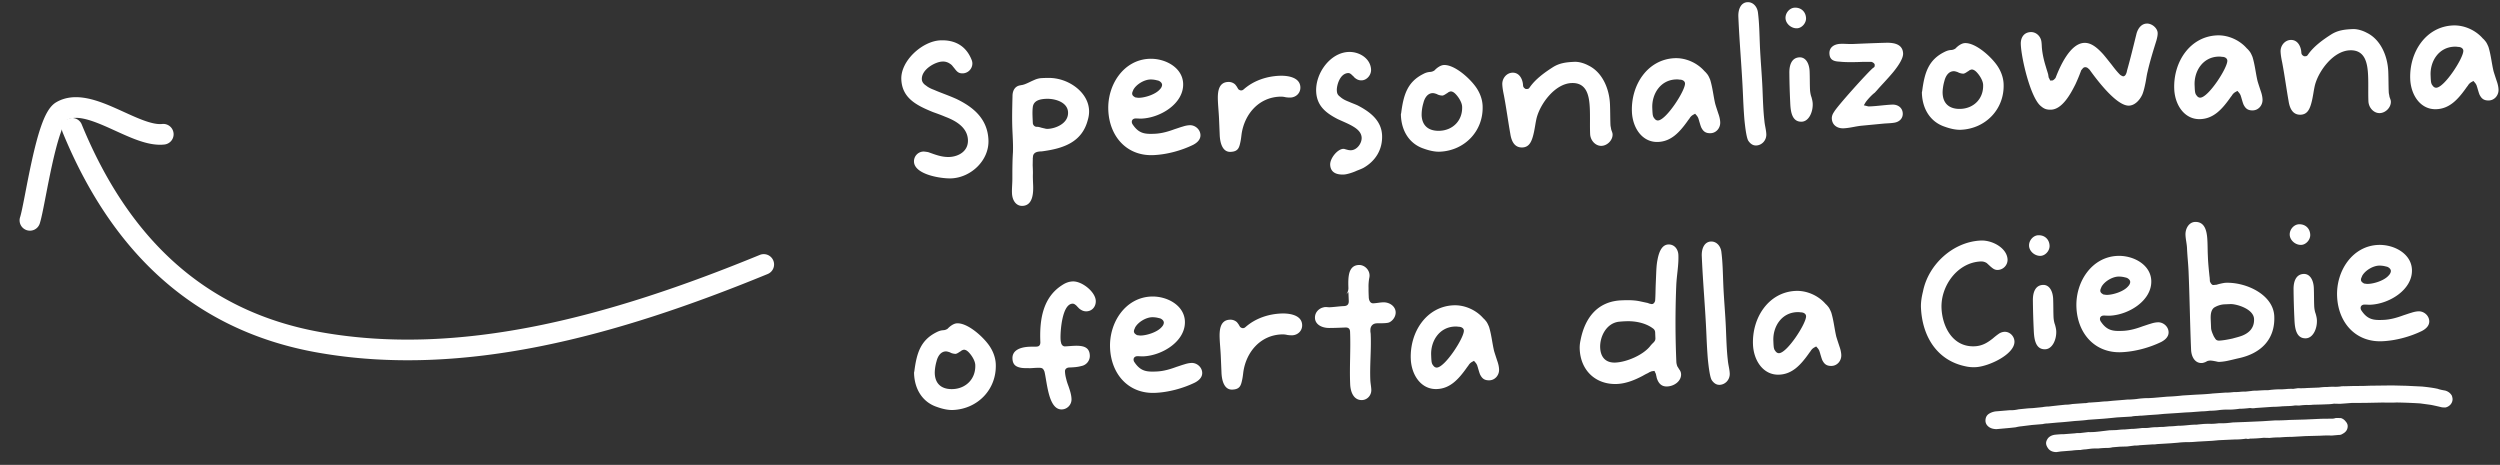 <svg width="242" height="45" fill="none" xmlns="http://www.w3.org/2000/svg"><rect width="100%" height="100%" fill="#333333" stroke="none"/><path d="M228.572 30.035c.615.94 1.229.97 2.156.93.686-.029 1.327-.223 1.949-.453.22-.065.494-.17.733-.235.256-.085.477-.132.699-.141.519-.022 1.02.403 1.043.94.018.427-.285.736-.703.958-1.164.57-2.578.944-3.857.998-2.558.108-4.253-1.79-4.361-4.347-.103-2.465 1.485-4.872 3.969-4.976 1.52-.064 3.21.83 3.275 2.387.081 1.928-2.181 3.323-4.016 3.4-.222.01-.428-.02-.632-.01-.018 0-.333.032-.319.347a.454.454 0 0 0 .064.202zm.374-2.578c.131.031.261.026.317.023.556-.023 1.564-.325 1.988-.845a.71.71 0 0 0 .088-.115.618.618 0 0 0 .1-.282c-.01-.223-.2-.326-.276-.379-.095-.051-.226-.064-.338-.097a2.407 2.407 0 0 0-.541-.051c-.593.025-1.336.464-1.629.997.001.018-.034.075-.05.132a.488.488 0 0 0-.064.244c.007.185.16.271.217.306a.266.266 0 0 0 .188.067zM221.645 22.732c-.022-.52.403-1.001.885-1.022.63-.026 1.075.4 1.101 1.012.02.482-.405.964-.868.984-.556.023-1.096-.437-1.118-.974zm1.572 10.016c-1.019.043-1.087-1.143-1.119-1.903a71.549 71.549 0 0 1-.081-2.8c-.017-.835.253-1.496.975-1.527.612-.025.954.592.986 1.352.024.574.013 1.187.037 1.762.009.222.059.536.142.737.066.238.111.422.119.626.035.816-.373 1.724-1.059 1.753zM213.484 35.051c-.128.043-.238.085-.349.09-.63.026-1.007-.552-1.038-1.294-.107-2.54-.138-5.045-.244-7.565-.032-.76-.12-1.518-.151-2.26-.018-.426-.129-.848-.147-1.274-.027-.649.357-1.24.913-1.264 1.093-.046 1.18 1.139 1.215 1.954.017.408.015.816.032 1.206l.012.296c.025.593.087 1.185.15 1.795.025.148.031.296.038.463.004.092.165.401.332.394.111-.005.222-.028.333-.032.165-.063.68-.178.846-.185 1.984-.083 4.635 1.142 4.723 3.237.095 2.261-1.315 3.602-3.431 4.062-.313.069-.644.157-.975.227a5.074 5.074 0 0 1-.923.131c-.111.005-.205-.028-.355-.059l-.243-.045c-.112-.014-.206-.029-.299-.025a1.088 1.088 0 0 0-.257.048c-.054.04-.128.061-.182.1zm.924-2.322c.021.073.078.108.118.162a.476.476 0 0 0 .263.082c.427-.018.905-.113 1.329-.205.293-.087.624-.156.935-.28.621-.25 1.176-.718 1.139-1.608-.042-1.001-1.751-1.468-2.289-1.445l-.63.027a2.15 2.15 0 0 0-.952.318c-.342.274-.338.794-.322 1.183l.034.797c.007.167.092.424.194.642.042.11.103.237.181.327zM203.339 31.096c.616.94 1.23.97 2.156.93.686-.028 1.328-.222 1.949-.453.221-.065.495-.17.733-.235.257-.085.478-.131.7-.14.519-.023 1.02.402 1.042.94.018.426-.285.736-.702.958-1.165.568-2.579.944-3.858.997-2.557.108-4.253-1.789-4.36-4.347-.104-2.465 1.485-4.871 3.968-4.976 1.52-.064 3.21.83 3.276 2.388.081 1.927-2.181 3.322-4.016 3.4-.223.009-.428-.02-.632-.011-.019 0-.333.032-.32.347a.454.454 0 0 0 .064.202zm.375-2.578c.131.031.261.026.316.024.556-.024 1.565-.326 1.989-.845a.712.712 0 0 0 .088-.115.602.602 0 0 0 .099-.283c-.009-.223-.199-.326-.276-.378-.095-.052-.225-.065-.338-.098a2.407 2.407 0 0 0-.541-.051c-.593.025-1.335.465-1.629.997.001.018-.034.076-.05.132a.51.51 0 0 0-.064.244c.008.185.16.272.217.306a.267.267 0 0 0 .189.067zM196.412 23.793c-.021-.519.404-1 .886-1.021.63-.027 1.075.4 1.101 1.012.02.482-.405.964-.869.983-.556.024-1.095-.436-1.118-.974zm1.573 10.016c-1.019.043-1.088-1.142-1.12-1.902a71.549 71.549 0 0 1-.081-2.8c-.016-.835.253-1.497.976-1.527.612-.026.953.591.985 1.351.024.575.013 1.188.037 1.762.01.223.06.537.143.737.065.239.11.423.119.627.034.815-.373 1.724-1.059 1.752zM192.69 25.807l-.367-.338a.965.965 0 0 0-.582-.16c-2.261.094-3.892 2.372-3.802 4.522.073 1.743 1.05 3.781 3.2 3.69.816-.034 1.338-.427 1.769-.76.18-.157.377-.314.576-.452a1.07 1.07 0 0 1 .549-.19c.5-.021.945.406.967.925.052 1.242-2.497 2.444-3.757 2.497a3.532 3.532 0 0 1-1.006-.087c-2.735-.572-4.17-2.889-4.288-5.687-.021-.5.068-1.043.195-1.55.521-2.64 2.935-4.82 5.604-4.933 1.113-.047 2.538.729 2.585 1.84a.987.987 0 0 1-.942 1.006c-.315.013-.489-.147-.701-.323zM175.962 33.714l-.156-.179-.182.1a.913.913 0 0 0-.356.35c-.088.115-.176.23-.211.287-.772 1.073-1.571 1.942-2.831 1.995-1.539.065-2.471-1.363-2.536-2.902-.11-2.613 1.512-5.095 4.144-5.206 1.057-.044 2.173.447 2.875 1.253.078.071.155.142.234.25.116.126.197.29.321.581.237.77.307 1.566.488 2.338.087.293.193.604.3.934.105.293.172.569.184.846.023.556-.384 1.038-.921 1.06-.556.024-.753-.246-.915-.555-.082-.201-.127-.385-.192-.586-.023-.11-.064-.202-.086-.294a.983.983 0 0 0-.16-.272zm-1.65-3.477c-.15-.03-.317-.023-.373-.021-1.501.063-2.335 1.416-2.278 2.77l.008.203c.003.075.012.279.038.463.023.092.046.202.124.292.059.09.178.252.382.244.797-.034 2.644-2.897 2.615-3.582-.01-.26-.294-.378-.516-.369zM165.701 36.801c-.158-.234-.286-1.065-.384-2.063-.077-.944-.118-1.926-.137-2.371-.106-2.52-.342-5.036-.448-7.575-.032-.742.257-1.385.887-1.412.519-.022.927.407 1.007.979.138 1.071.146 2.148.191 3.223.059 1.39.191 2.777.25 4.167.043 1.038.069 2.095.187 3.13.037.426.166.847.184 1.274.025.593-.419 1.076-.975 1.099-.315.013-.564-.162-.762-.45zM160.235 36.084l-.082-.182-.184.026c-.056.003-.092.023-.129.024a.628.628 0 0 1-.146.062c-.073.04-.163.1-.254.14-.182.083-.345.182-.418.223-.799.423-1.639.756-2.492.791-2.039.086-3.526-1.28-3.614-3.375a3.234 3.234 0 0 1 .076-.84c.426-2.227 1.679-3.783 3.959-3.88.63-.026 1.243-.033 1.861.108l.656.14c.019-.001.094.033.188.066.038.017.094.015.132.032a.414.414 0 0 0 .13.013c.186-.008.288-.235.301-.347.036-.484.034-.967.051-1.45l.046-1.117c.019-.427.036-.91.128-1.36.166-.917.495-1.47 1.051-1.493.556-.023.947.424.972 1.018.042 1-.176 2.012-.208 3.016a88.349 88.349 0 0 0 .012 7.334c.006.148.049.295.092.423.059.09.119.181.179.29.117.143.179.29.187.475.027.649-.638 1.16-1.342 1.189-.538.023-.848-.28-1.02-.848a1.227 1.227 0 0 0-.046-.203c-.002-.055-.022-.092-.024-.129-.022-.073-.042-.11-.062-.146zm-3.866-.988c1.075-.045 2.644-.706 3.35-1.57.07-.097.23-.27.32-.349.089-.096.214-.213.204-.435l-.024-.575a.473.473 0 0 0-.22-.38c-.729-.546-1.757-.725-2.592-.69a9.41 9.41 0 0 0-.722.049c-1.218.163-1.832 1.47-1.788 2.508.037.89.508 1.482 1.472 1.442zM142.837 35.108l-.156-.18-.182.101a.913.913 0 0 0-.356.35c-.088.115-.176.23-.211.287-.772 1.072-1.571 1.941-2.831 1.994-1.539.065-2.471-1.362-2.536-2.9-.11-2.614 1.512-5.096 4.144-5.207 1.057-.045 2.173.447 2.875 1.253.078.071.155.142.234.25.116.125.197.289.321.58.237.77.307 1.566.488 2.338.087.294.193.605.3.935.105.292.172.568.184.846.023.556-.384 1.037-.921 1.06-.556.023-.753-.247-.915-.556-.082-.2-.127-.384-.192-.586-.023-.11-.064-.201-.086-.293a.982.982 0 0 0-.16-.272zm-1.65-3.477a1.62 1.62 0 0 0-.373-.021c-1.501.063-2.335 1.416-2.278 2.77l.008.203c.003.074.012.278.038.463.023.092.046.202.124.291.059.09.178.253.382.244.797-.033 2.644-2.896 2.615-3.582-.01-.26-.294-.377-.516-.368zM130.525 28.273l-.231.251c.248-.289.233-.641.233-.641-.021-.5-.027-1.076.104-1.508.131-.414.397-.704.897-.725.538-.023 1.022.44 1.044.977.006.13-.01.205-.041.355-.043.28-.068.578-.055.893-.006.297.006.576.018.854l.004.11c.002.038.023.093.025.148.021.055.043.147.102.219.04.072.155.16.304.154.333-.014.627-.082.943-.095.63-.027 1.204.376 1.228.95.017.409-.262.829-.627.993-.091.04-.275.067-.535.078-.241.01-.483.002-.668.01-.371.015-.565.246-.609.526-.013.13-.009.242-.005.316.022.092.026.185.029.259.062 1.483-.099 2.938-.038 4.402.013.297.082.61.095.925.023.537-.386.981-.886 1.002-.76.032-1.124-.676-1.161-1.548-.071-1.686.062-3.382-.009-5.068-.015-.371-.259-.416-.463-.408-.5.021-1.019.043-1.52.045-.742.013-1.388-.331-1.415-.961-.019-.464.263-.828.683-.995.091-.022.201-.064.312-.068.167-.007.298.024.428.019.464-.02.925-.095 1.388-.114.389-.017.473-.243.461-.521l-.035-.834zM120.253 36.708c-.123.6-.219.975-.96 1.006-.834.035-1.025-.978-1.052-1.627l-.068-1.594c-.024-.575-.085-1.148-.108-1.704-.032-.76-.002-1.8.981-1.842a.921.921 0 0 1 .697.25l.138.18.16.27c.095.071.172.124.283.119.111-.005.165-.044.237-.103.949-.838 2.194-1.262 3.454-1.315.76-.032 1.992.12 2.033 1.103.024.556-.404.983-.96 1.006a2.562 2.562 0 0 1-.484-.035 1.92 1.92 0 0 0-.56-.051c-2.057.086-3.418 1.722-3.69 3.646-.027.224-.054.466-.101.691zM109.795 35.031c.615.94 1.229.97 2.155.93.686-.028 1.328-.222 1.95-.453.22-.065.494-.17.732-.235.257-.085.478-.131.7-.14.519-.023 1.02.402 1.042.94.018.426-.284.736-.702.958-1.165.568-2.579.944-3.857.997-2.558.108-4.254-1.789-4.361-4.347-.104-2.465 1.485-4.871 3.968-4.976 1.52-.064 3.21.83 3.276 2.388.081 1.927-2.181 3.322-4.016 3.4-.223.009-.428-.02-.632-.011-.019 0-.333.032-.32.348a.44.44 0 0 0 .065.201zm.374-2.578c.131.031.261.026.316.024.557-.024 1.565-.326 1.989-.845a.705.705 0 0 0 .088-.115.602.602 0 0 0 .099-.283c-.009-.222-.199-.326-.275-.378-.096-.052-.226-.065-.339-.098a2.404 2.404 0 0 0-.54-.051c-.594.025-1.336.465-1.63.997.001.018-.034.076-.05.132a.51.51 0 0 0-.064.244c.008.185.16.272.217.307a.266.266 0 0 0 .189.066zM103.299 35.62a.337.337 0 0 0-.208.343c.011.26.058.499.124.737.046.221.131.46.214.678.149.44.276.824.293 1.232a.974.974 0 0 1-.922 1.023c-.575.024-.948-.462-1.206-1.286-.258-.843-.355-1.824-.489-2.375-.125-.31-.22-.362-.499-.369-.26-.007-.574.024-.89.038-.278-.007-.593.006-.874-.038-.486-.09-.81-.281-.836-.893-.033-.797.734-1.108 1.642-1.146.185-.008.39.002.594-.007l.092-.003c.093-.004.148-.025.203-.046a.325.325 0 0 0 .156-.248c.017-.056.014-.112.012-.168-.093-2.205.264-4.319 2.109-5.492.325-.218.654-.343 1.024-.358.89-.038 2.196 1.003 2.233 1.874.023.556-.348.999-.885 1.021-.316.014-.544-.125-.737-.284-.097-.108-.194-.197-.252-.268a.835.835 0 0 0-.135-.106.363.363 0 0 0-.245-.083c-1.019.043-1.185 2.724-1.156 3.41.002.037.007.167.03.277.021.055.026.166.065.22.021.055.122.236.344.227.278-.012.555-.042.87-.055.909-.038 1.491.123 1.525.938a.998.998 0 0 1-.829 1.02c-.386.108-.756.124-1.164.141-.056.003-.13.006-.203.046zM88.483 36.188l-.005-.112.031-.15c.224-1.736.599-2.995 2.144-3.766.237-.121.438-.186.68-.196a.816.816 0 0 0 .401-.147c.214-.231.573-.506.907-.52.964-.041 2.312 1.11 2.98 1.972.45.575.74 1.269.77 1.973.102 2.447-1.749 4.344-4.14 4.445-.482.02-1.026-.105-1.535-.288-1.411-.46-2.17-1.71-2.233-3.211zm4.567-2.235c-.036.039-.108.079-.18.12-.163.117-.29.178-.383.182a1.304 1.304 0 0 1-.431-.093.906.906 0 0 0-.246-.101c-.056-.016-.169-.049-.262-.045-.537.023-.793.553-.888.947-.13.433-.184.918-.173 1.196.047 1.112.79 1.545 1.753 1.505 1.28-.054 2.223-1.004 2.167-2.338-.02-.464-.434-1.059-.742-1.325 0 0-.058-.034-.096-.07a.672.672 0 0 0-.245-.082.652.652 0 0 0-.274.104zM239.583 8.018l-.156-.18-.182.101a.913.913 0 0 0-.356.35c-.088.115-.176.23-.211.287-.772 1.072-1.571 1.941-2.831 1.994-1.539.065-2.471-1.363-2.536-2.901-.11-2.613 1.512-5.096 4.144-5.206 1.057-.045 2.173.447 2.875 1.253.078.07.155.142.234.25.116.125.198.289.321.58.237.77.307 1.566.488 2.338.087.294.193.605.3.935.105.292.172.568.184.846.023.556-.384 1.037-.921 1.06-.556.023-.753-.247-.915-.556-.082-.2-.127-.384-.191-.586-.024-.11-.065-.201-.087-.293a.983.983 0 0 0-.16-.272zm-1.65-3.477c-.15-.031-.317-.024-.373-.022-1.501.064-2.335 1.417-2.278 2.77l.008.204c.003.074.012.278.038.462.023.092.046.203.124.292.059.09.178.253.382.244.797-.033 2.644-2.896 2.616-3.582-.011-.26-.295-.377-.517-.368zM223.027 5.446l.074-.003c.204.01.239-.047.344-.2.543-.766 1.408-1.396 2.222-1.913.633-.398 1.28-.481 2.077-.515.426-.017.933.128 1.351.352 1.346.65 2.025 2.236 2.089 3.756.028.667.019 1.336.047 2.003.004.093.027.203.05.295.003.074.025.148.046.221.063.164.105.274.109.385.024.556-.492 1.098-1.066 1.122-.575.024-1.08-.511-1.107-1.142-.034-.815.005-1.652-.029-2.45-.05-1.186-.256-2.551-1.775-2.487-1.576.066-2.965 1.926-3.352 3.297-.145.526-.206 1.29-.402 1.93-.179.602-.441.984-.997 1.007-.798.034-1.068-.66-1.17-1.306-.219-1.235-.383-2.49-.621-3.743-.07-.331-.141-.7-.156-1.052-.025-.593.418-1.113.974-1.136.685-.03 1.011.644 1.036 1.237a.355.355 0 0 0 .179.29l.077.052zM216.739 8.979l-.156-.18-.181.101a.915.915 0 0 0-.357.35c-.088.115-.176.23-.211.287-.772 1.072-1.571 1.941-2.831 1.994-1.538.065-2.471-1.363-2.536-2.901-.11-2.614 1.513-5.096 4.145-5.206 1.056-.045 2.172.447 2.875 1.253.077.07.154.142.233.25.117.125.198.289.321.58.237.77.308 1.566.489 2.338.086.294.192.605.299.935.105.292.172.568.184.846.024.556-.383 1.037-.921 1.06-.556.023-.753-.247-.914-.556-.083-.2-.128-.384-.192-.586-.023-.11-.064-.201-.087-.293a.983.983 0 0 0-.16-.272zm-1.65-3.477a1.616 1.616 0 0 0-.372-.022c-1.502.063-2.336 1.417-2.279 2.77l.009.204c.003.074.011.278.038.462.022.092.045.203.123.292.06.09.178.253.382.244.797-.033 2.645-2.896 2.616-3.582-.011-.26-.295-.378-.517-.368zM198.454 7.798l.222-.01c.093-.003.288-.215.305-.253.418-1.095 1.401-3.327 2.773-3.385.648-.027 1.225.431 1.828 1.093.293.34.568.7.842 1.041.256.343.531.684.782.933.04.054.268.175.323.172.056-.002.203-.045.269-.234.018-.02.034-.076.051-.113.015-.075.048-.17.047-.207.339-1.202.624-2.384.925-3.604.163-.545.5-.93.981-.95.501-.022 1.04.438 1.06.902.01.24-.054.485-.118.729-.311.997-.622 1.994-.857 3.025-.096.376-.135.767-.213 1.123-.077.375-.155.73-.289 1.07-.255.569-.735 1.071-1.291 1.095-1.205.05-3.112-2.487-3.823-3.479l-.154-.142a.411.411 0 0 0-.264-.1.322.322 0 0 0-.272.16c-.053.058-.107.116-.124.154-.166.452-.351.906-.556 1.342-.445.89-1.254 2.41-2.347 2.456-.408.018-.672-.064-.98-.33-.997-.756-1.9-4.562-1.96-5.989-.029-.686.322-1.165.952-1.191.519-.022.964.386 1.042.921.025.166.033.352.04.519.046.648.205 1.328.397 1.933.066.238.15.476.216.715l.05.313c.02.018.061.11.081.145l.062.146zM186.042 9.063l-.005-.111.031-.15c.224-1.736.598-2.996 2.144-3.767.236-.12.438-.185.679-.195a.814.814 0 0 0 .402-.147c.213-.232.573-.507.906-.521.964-.04 2.312 1.11 2.98 1.973.451.575.74 1.268.77 1.973.103 2.446-1.748 4.344-4.139 4.444-.482.02-1.026-.105-1.535-.288-1.412-.46-2.17-1.71-2.233-3.21zm4.566-2.234c-.035.038-.108.078-.18.119-.162.118-.29.179-.383.183a1.31 1.31 0 0 1-.431-.094.9.9 0 0 0-.245-.1c-.057-.017-.169-.05-.262-.045-.538.022-.794.553-.889.947-.13.432-.184.918-.172 1.196.047 1.112.789 1.545 1.753 1.504 1.279-.054 2.223-1.003 2.167-2.338-.02-.463-.435-1.058-.743-1.324 0 0-.057-.035-.096-.07a.667.667 0 0 0-.245-.083.652.652 0 0 0-.274.105zM180.418 10.194l.344.082c.067.03.131.027.18.026l.13-.006c.697-.03 1.391-.14 2.089-.17.551-.022 1.003.3 1.026.851.02.47-.307.81-.791.895-.354.063-.712.062-1.068.093l-2.12.203c-.582.057-1.16.228-1.744.252-.632.027-1.118-.326-1.144-.943-.009-.21.063-.425.216-.642.287-.532 3.283-3.859 3.77-4.253.142-.087.173-.121.165-.316-.006-.146-.256-.281-.353-.277-.259.01-.536-.01-.812.001-.584.025-1.623.052-2.211-.02-.553-.026-.98-.138-1.007-.787-.025-.583.432-.911 1.065-.938.405-.017.813.03 1.219.014 1.054-.045 2.125-.09 3.196-.119.892-.02 1.616.192 1.652 1.036.017.421-.362 1.071-.948 1.794-.573.69-1.227 1.352-1.568 1.756l-.233.253c-.268.19-.718.68-.886.931l-.167.284zM172.838 1.764c-.022-.519.404-1 .886-1.021.63-.027 1.075.4 1.101 1.012.02.482-.406.964-.869.984-.556.023-1.095-.437-1.118-.975zm1.573 10.016c-1.02.043-1.088-1.142-1.12-1.902a71.552 71.552 0 0 1-.081-2.8c-.016-.835.253-1.496.976-1.527.612-.026.953.591.985 1.351.024.575.013 1.188.037 1.763.009.222.06.536.142.736.066.24.111.423.12.627.034.815-.373 1.724-1.059 1.752zM169.242 13.632c-.158-.235-.286-1.065-.384-2.063-.077-.944-.118-1.926-.137-2.371-.106-2.521-.342-5.036-.448-7.576-.032-.741.257-1.385.887-1.411.519-.022.927.407 1.007.979.138 1.071.146 2.148.191 3.223.059 1.39.191 2.777.25 4.167.043 1.038.069 2.095.187 3.13.037.425.166.847.184 1.273.025.594-.419 1.076-.975 1.1-.315.013-.564-.162-.762-.45zM164.243 11.187l-.156-.179-.181.1a.915.915 0 0 0-.357.35c-.088.115-.176.23-.211.287-.772 1.072-1.571 1.942-2.831 1.995-1.538.064-2.471-1.363-2.536-2.902-.11-2.613 1.513-5.095 4.145-5.206 1.056-.044 2.172.447 2.875 1.253.077.071.154.142.233.25.117.125.198.289.321.58.237.77.308 1.566.489 2.338.086.294.192.605.299.935.105.292.172.568.184.846.023.556-.383 1.037-.921 1.06-.556.024-.753-.247-.915-.556-.082-.2-.127-.384-.191-.586-.024-.11-.064-.201-.087-.293a.982.982 0 0 0-.16-.272zm-1.65-3.477a1.616 1.616 0 0 0-.372-.021c-1.502.063-2.336 1.416-2.279 2.77l.008.203c.004.074.012.278.038.463.023.092.046.202.124.292.06.09.178.252.382.244.797-.034 2.645-2.897 2.616-3.583-.011-.26-.295-.377-.517-.368zM147.689 8.616l.074-.003c.204.01.239-.048.344-.2.544-.766 1.408-1.397 2.222-1.914.633-.398 1.28-.48 2.077-.514.426-.018.933.128 1.351.352 1.346.649 2.025 2.235 2.089 3.755.028.667.019 1.336.047 2.004.004.092.028.203.05.295.003.074.025.147.046.22.063.165.105.275.11.386.023.556-.493 1.097-1.067 1.122-.575.024-1.08-.512-1.107-1.142-.034-.816.005-1.653-.029-2.45-.049-1.186-.255-2.552-1.775-2.488-1.576.067-2.964 1.926-3.352 3.298-.145.526-.206 1.29-.402 1.93-.179.601-.441.983-.997 1.007-.797.033-1.068-.66-1.169-1.306-.219-1.235-.384-2.491-.622-3.744-.07-.33-.141-.7-.156-1.051-.025-.594.418-1.114.974-1.137.686-.029 1.011.645 1.036 1.238a.355.355 0 0 0 .179.29l.077.052zM135.61 11.185l-.005-.112.031-.15c.224-1.736.598-2.995 2.144-3.766a1.56 1.56 0 0 1 .679-.196.813.813 0 0 0 .402-.147c.213-.231.573-.506.907-.52.964-.041 2.312 1.11 2.979 1.972.452.576.741 1.269.77 1.973.103 2.447-1.748 4.345-4.139 4.445-.482.02-1.026-.105-1.535-.288-1.412-.46-2.17-1.71-2.233-3.211zm4.567-2.235a.816.816 0 0 1-.181.12c-.162.117-.29.178-.382.182a1.3 1.3 0 0 1-.431-.093.905.905 0 0 0-.246-.101.902.902 0 0 0-.262-.045c-.537.023-.793.554-.888.948a4.084 4.084 0 0 0-.173 1.195c.047 1.112.789 1.545 1.753 1.505 1.279-.054 2.223-1.004 2.167-2.338-.019-.464-.434-1.059-.743-1.324 0 0-.057-.035-.095-.07a.673.673 0 0 0-.245-.083.648.648 0 0 0-.274.104zM130.146 14.423l.169.048.188.048c.075.015.187.03.279.025.594-.024 1.048-.694 1.026-1.213-.022-.518-.426-.854-.844-1.097-.4-.243-.948-.461-1.497-.716-1.045-.55-2.001-1.216-2.062-2.662-.075-1.78 1.365-3.752 3.126-3.826 1.075-.046 2.144.652 2.188 1.709.022.519-.402 1.02-.903 1.04-.296.013-.506-.108-.698-.267a1.406 1.406 0 0 0-.233-.232c-.038-.035-.078-.09-.135-.124-.057-.035-.134-.087-.245-.083-.815.035-1.118 1.217-1.1 1.662.012.278.056.443.324.636.251.231.554.367.856.484.265.119.548.218.813.337 1.271.652 2.328 1.5 2.387 2.908.058 1.371-.637 2.496-1.816 3.159-.2.1-.42.184-.639.268-.291.142-.913.354-1.247.368-.779.033-1.292-.243-1.321-.947-.026-.612.697-1.515 1.272-1.54.037 0 .074-.002.112.015zM120.082 13.695c-.124.6-.219.975-.961 1.006-.834.035-1.025-.978-1.052-1.627l-.067-1.594c-.025-.575-.086-1.148-.109-1.704-.032-.76-.002-1.8.981-1.842a.922.922 0 0 1 .697.25l.138.179.16.272c.095.07.172.122.283.118.111-.005.165-.044.237-.103.949-.838 2.194-1.262 3.454-1.315.76-.032 1.992.12 2.033 1.103.024.556-.404.982-.96 1.006a2.559 2.559 0 0 1-.484-.036 1.916 1.916 0 0 0-.559-.05c-2.058.086-3.419 1.722-3.691 3.646-.027.224-.054.466-.1.69zM109.625 12.018c.615.94 1.229.97 2.155.93.686-.029 1.328-.223 1.95-.453.22-.065.494-.17.732-.235.257-.085.478-.131.7-.14.519-.023 1.02.402 1.042.94.018.426-.284.736-.702.957-1.165.57-2.578.944-3.857.998-2.558.108-4.253-1.79-4.361-4.347-.104-2.465 1.485-4.872 3.968-4.976 1.52-.064 3.21.83 3.276 2.387.081 1.928-2.181 3.323-4.016 3.4-.223.01-.428-.019-.632-.01-.019 0-.333.032-.32.347.004.093.045.166.065.202zm.374-2.578c.131.031.261.026.317.024.556-.024 1.564-.326 1.988-.845a.708.708 0 0 0 .088-.115.602.602 0 0 0 .099-.283c-.009-.223-.199-.326-.275-.379-.095-.051-.226-.064-.339-.097a2.402 2.402 0 0 0-.54-.051c-.593.025-1.336.464-1.63.997.001.018-.033.075-.05.132a.51.51 0 0 0-.064.244c.008.185.16.272.217.306a.266.266 0 0 0 .189.067zM99.963 15.97c.015.372.032.76.02.91-.007.297.008.65.023 1.002.033.778-.008 2.005-1.028 2.048-.593.025-.986-.497-1.017-1.22-.02-.463.035-.93.035-1.375 0-.873.001-1.746.058-2.602.025-.725-.024-1.447-.054-2.17-.046-1.075-.017-2.154.011-3.25-.003-.52.22-.975.755-1.053.073-.022.147-.025.239-.047.073-.022.165-.044.256-.085.275-.105.565-.266.82-.37.255-.121.512-.188.772-.199.463-.02.908-.038 1.338.037 1.571.25 3.163 1.464 3.231 3.095.013.296-.03.614-.127.933-.56 2.14-2.354 2.755-4.441 3.028-.315.013-.704.03-.838.37a.927.927 0 0 0-.029.205.693.693 0 0 0-.01.205c-.011.167-.004.353-.014.539zm.869-3.6c.094.014.188.047.282.062a.898.898 0 0 0 .336.041c.685-.029 1.984-.492 1.937-1.604-.042-1-1.3-1.338-2.115-1.303-.575.024-1.238.145-1.302.834-.054.485-.013 1.022.007 1.504.009.204.183.382.387.373.13-.005.261.027.468.092zM89.846 14.725l.566.2c.433.148.94.294 1.496.27.835-.035 1.835-.522 1.788-1.653-.052-1.223-1.193-1.862-2.212-2.246-.396-.17-.773-.302-1.188-.452-1.568-.64-2.972-1.342-3.048-3.158-.076-1.798 2.035-3.706 3.777-3.78 1.446-.06 2.53.562 3.053 1.951.022.074.044.166.048.258a.962.962 0 0 1-.906.985c-.426.018-.582-.16-.817-.467l-.177-.215a.867.867 0 0 0-.27-.248 1.148 1.148 0 0 0-.752-.21c-.667.028-2.01.753-1.97 1.717.013.296.225.491.416.613.192.16.458.297.778.413.568.255 1.36.519 2.154.875 1.554.752 3.012 1.86 3.1 3.973.084 1.965-1.684 3.636-3.594 3.716-.945.04-3.56-.351-3.614-1.611a.946.946 0 0 1 .887-.985c.13-.005.298.025.485.054zM237.342 38.304c.046.15.069.262.067.337a.79.79 0 0 1-.199.516.892.892 0 0 1-.49.287l-.149-.004a1.127 1.127 0 0 1-.334-.045c-.469-.11-.79-.18-.963-.209l-1.003-.136a49.933 49.933 0 0 0-2.269-.09c-.298.017-.745.02-1.341.005l-1.713.034-1.304.006-1.119.085-.595-.014a4.483 4.483 0 0 1-.672.059l-.596.023-.783.019c-.124.021-.311.03-.559.023a6.052 6.052 0 0 0-.746.057l-.409-.01a4.483 4.483 0 0 1-.672.06l-.559.023a9.908 9.908 0 0 1-.969.052l-1.194.083-.41.028a1.904 1.904 0 0 1-.373.028.762.762 0 0 0-.335-.008c-.398.04-.684.058-.858.054a6.51 6.51 0 0 1-.522.062c-.2.02-.448.027-.746.02a6.077 6.077 0 0 0-.783.056 6.15 6.15 0 0 1-.82.055c-.349.041-.598.06-.747.056l-1.119.086-.522.025-.783.056-1.268.081-.634.06-.821.055-.709.057a3.065 3.065 0 0 0-.41.028 2.784 2.784 0 0 0-.597.06l-1.38.08c-.771.08-1.306.13-1.604.147l-1.194.084c-.274.043-.709.082-1.306.118-.771.08-1.319.13-1.642.147l-.97.089a2.101 2.101 0 0 0-.486.063l-1.044.087-1.009.125a3.71 3.71 0 0 0-.561.098c-.174.02-.36.041-.56.061l-1.306.118c-.372-.009-.655-.115-.848-.318a.71.71 0 0 1-.211-.526c.006-.273.11-.482.312-.626.177-.12.39-.201.639-.245l1.381-.117c.198.005.372-.003.522-.024.149-.022.274-.044.373-.066l.896-.09.485-.026.896-.09c.249-.044.448-.064.597-.061 1.07-.123 1.655-.184 1.754-.182.124.003.311-.017.56-.061l1.157-.084a.964.964 0 0 0 .298-.03c.1-.023.2-.033.299-.03l.82-.056c.349-.041.598-.06.746-.056l.598-.06 1.082-.087.335-.03c.199.006.497-.012.895-.052.125-.022.299-.043.523-.062a6.54 6.54 0 0 1 .634-.023l.447-.026 1.343-.117a18.201 18.201 0 0 0 1.493-.114l1.305-.08c.745-.033 1.28-.07 1.604-.112l1.193-.083c.223.005.509-.013.858-.054.198.005.397-.003.596-.023.199-.02.386-.028.559-.024l.56-.062c.1-.022.262-.03.485-.025.497-.038.87-.054 1.118-.048.15-.022.336-.042.56-.061a6.8 6.8 0 0 1 .745-.02l.411-.027a4.76 4.76 0 0 1 .708-.02l.448-.065c.372.009.658.003.857-.017l1.192-.046c.324-.042.598-.06.821-.055a6.24 6.24 0 0 1 .596-.023 4.11 4.11 0 0 0 .634-.022c.1-.023.249-.032.447-.027l.708-.02 1.118-.011.633-.022 2.123-.025 1.377.033 1.525.074c.644.064 1.151.139 1.521.222.123.052.358.108.704.165.296.082.515.248.658.5zm-10.738 2.166a.894.894 0 0 1 .44.308c.145.153.216.316.212.49-.008.322-.175.566-.502.732a.603.603 0 0 1-.375.103l-.671.059a10.437 10.437 0 0 0-1.043.012l-1.491.04-1.379.078c-.248-.006-.621.01-1.118.048a8.142 8.142 0 0 0-.97.052l-.595-.014a13.544 13.544 0 0 1-1.305.08.83.83 0 0 1-.262.031.46.46 0 0 0-.26-.006c-.349.042-.635.06-.858.054l-.559.024-1.081.05-.635.059-1.416.078c-.448.039-.784.056-1.007.05a7.91 7.91 0 0 0-.895.054l-.709.057-1.342.08c-.1.023-.237.032-.41.028l-1.268.081c-.1.023-.249.032-.448.027l-.747.094-.708.02-.709.058a2.081 2.081 0 0 1-.485.063 7.898 7.898 0 0 0-.895.053c-.273-.006-.509 0-.708.02-.174.022-.336.042-.486.064a3.14 3.14 0 0 0-.522.062 6.16 6.16 0 0 0-.821.055l-1.082.086-.448.064c-.372-.01-.642-.14-.81-.392-.12-.176-.178-.34-.175-.488.004-.149.07-.309.198-.48.153-.17.366-.276.64-.32.399-.04.685-.058.858-.053l1.119-.086c.1-.022.262-.03.485-.025l.784-.094c.273.007.509 0 .708-.02.224-.02.411-.04.56-.061l.784-.093.671-.022c.349-.041.61-.06.783-.056l.672-.058c.124.003.286-.006.485-.026.224-.02.41-.04.56-.061.297.007.521 0 .67-.021.299-.043.56-.062.784-.056.224-.02.41-.028.559-.024l.634-.06c.149.004.423-.014.821-.055.198.005.497-.013.895-.053s.696-.058.895-.053c.174-.021.373-.041.597-.06.224-.02.484-.026.782-.02.174.005.435-.014.783-.055.298.007.559 0 .783-.019.224-.02.41-.04.56-.061l1.23-.045 1.64-.073 1.268-.082c.322.008.782-.006 1.379-.042l1.453-.04 1.603-.073 1.08-.012c.074.002.186-.02.336-.066l.484.01z" fill="#fff"/><path fill-rule="evenodd" clip-rule="evenodd" d="M74.856 25.22a1 1 0 0 1-.545 1.305c-14.673 6.024-29.51 10.1-43.585 7.6-12.327-2.188-20.08-10.133-24.676-21.348a1 1 0 0 1 1.85-.758c4.404 10.746 11.681 18.097 23.176 20.138 13.492 2.396 27.886-1.492 42.475-7.482a1 1 0 0 1 1.305.545z" fill="#fff"/><path fill-rule="evenodd" clip-rule="evenodd" d="M16.8 12.883a1 1 0 0 1-.883 1.106c-.938.105-1.92-.165-2.799-.493-.645-.242-1.33-.554-1.983-.851-.242-.11-.478-.218-.706-.32-.888-.393-1.686-.708-2.397-.846-.692-.134-1.186-.077-1.56.134-.001.004-.07.067-.184.272a6.579 6.579 0 0 0-.425 1.003c-.297.854-.575 1.958-.831 3.118-.224 1.017-.424 2.05-.602 2.965l-.071.367c-.187.96-.36 1.835-.508 2.29a1 1 0 1 1-1.903-.615c.1-.31.248-1.03.448-2.057l.07-.365c.177-.913.383-1.972.613-3.015.26-1.18.558-2.377.895-3.345.168-.482.355-.938.567-1.318.195-.351.481-.77.905-1.017.954-.557 2.005-.567 2.966-.38.952.184 1.93.583 2.828.982.271.12.533.24.788.356.629.286 1.215.553 1.79.768.814.304 1.426.43 1.876.38a1 1 0 0 1 1.105.881z" fill="#fff"/></svg>